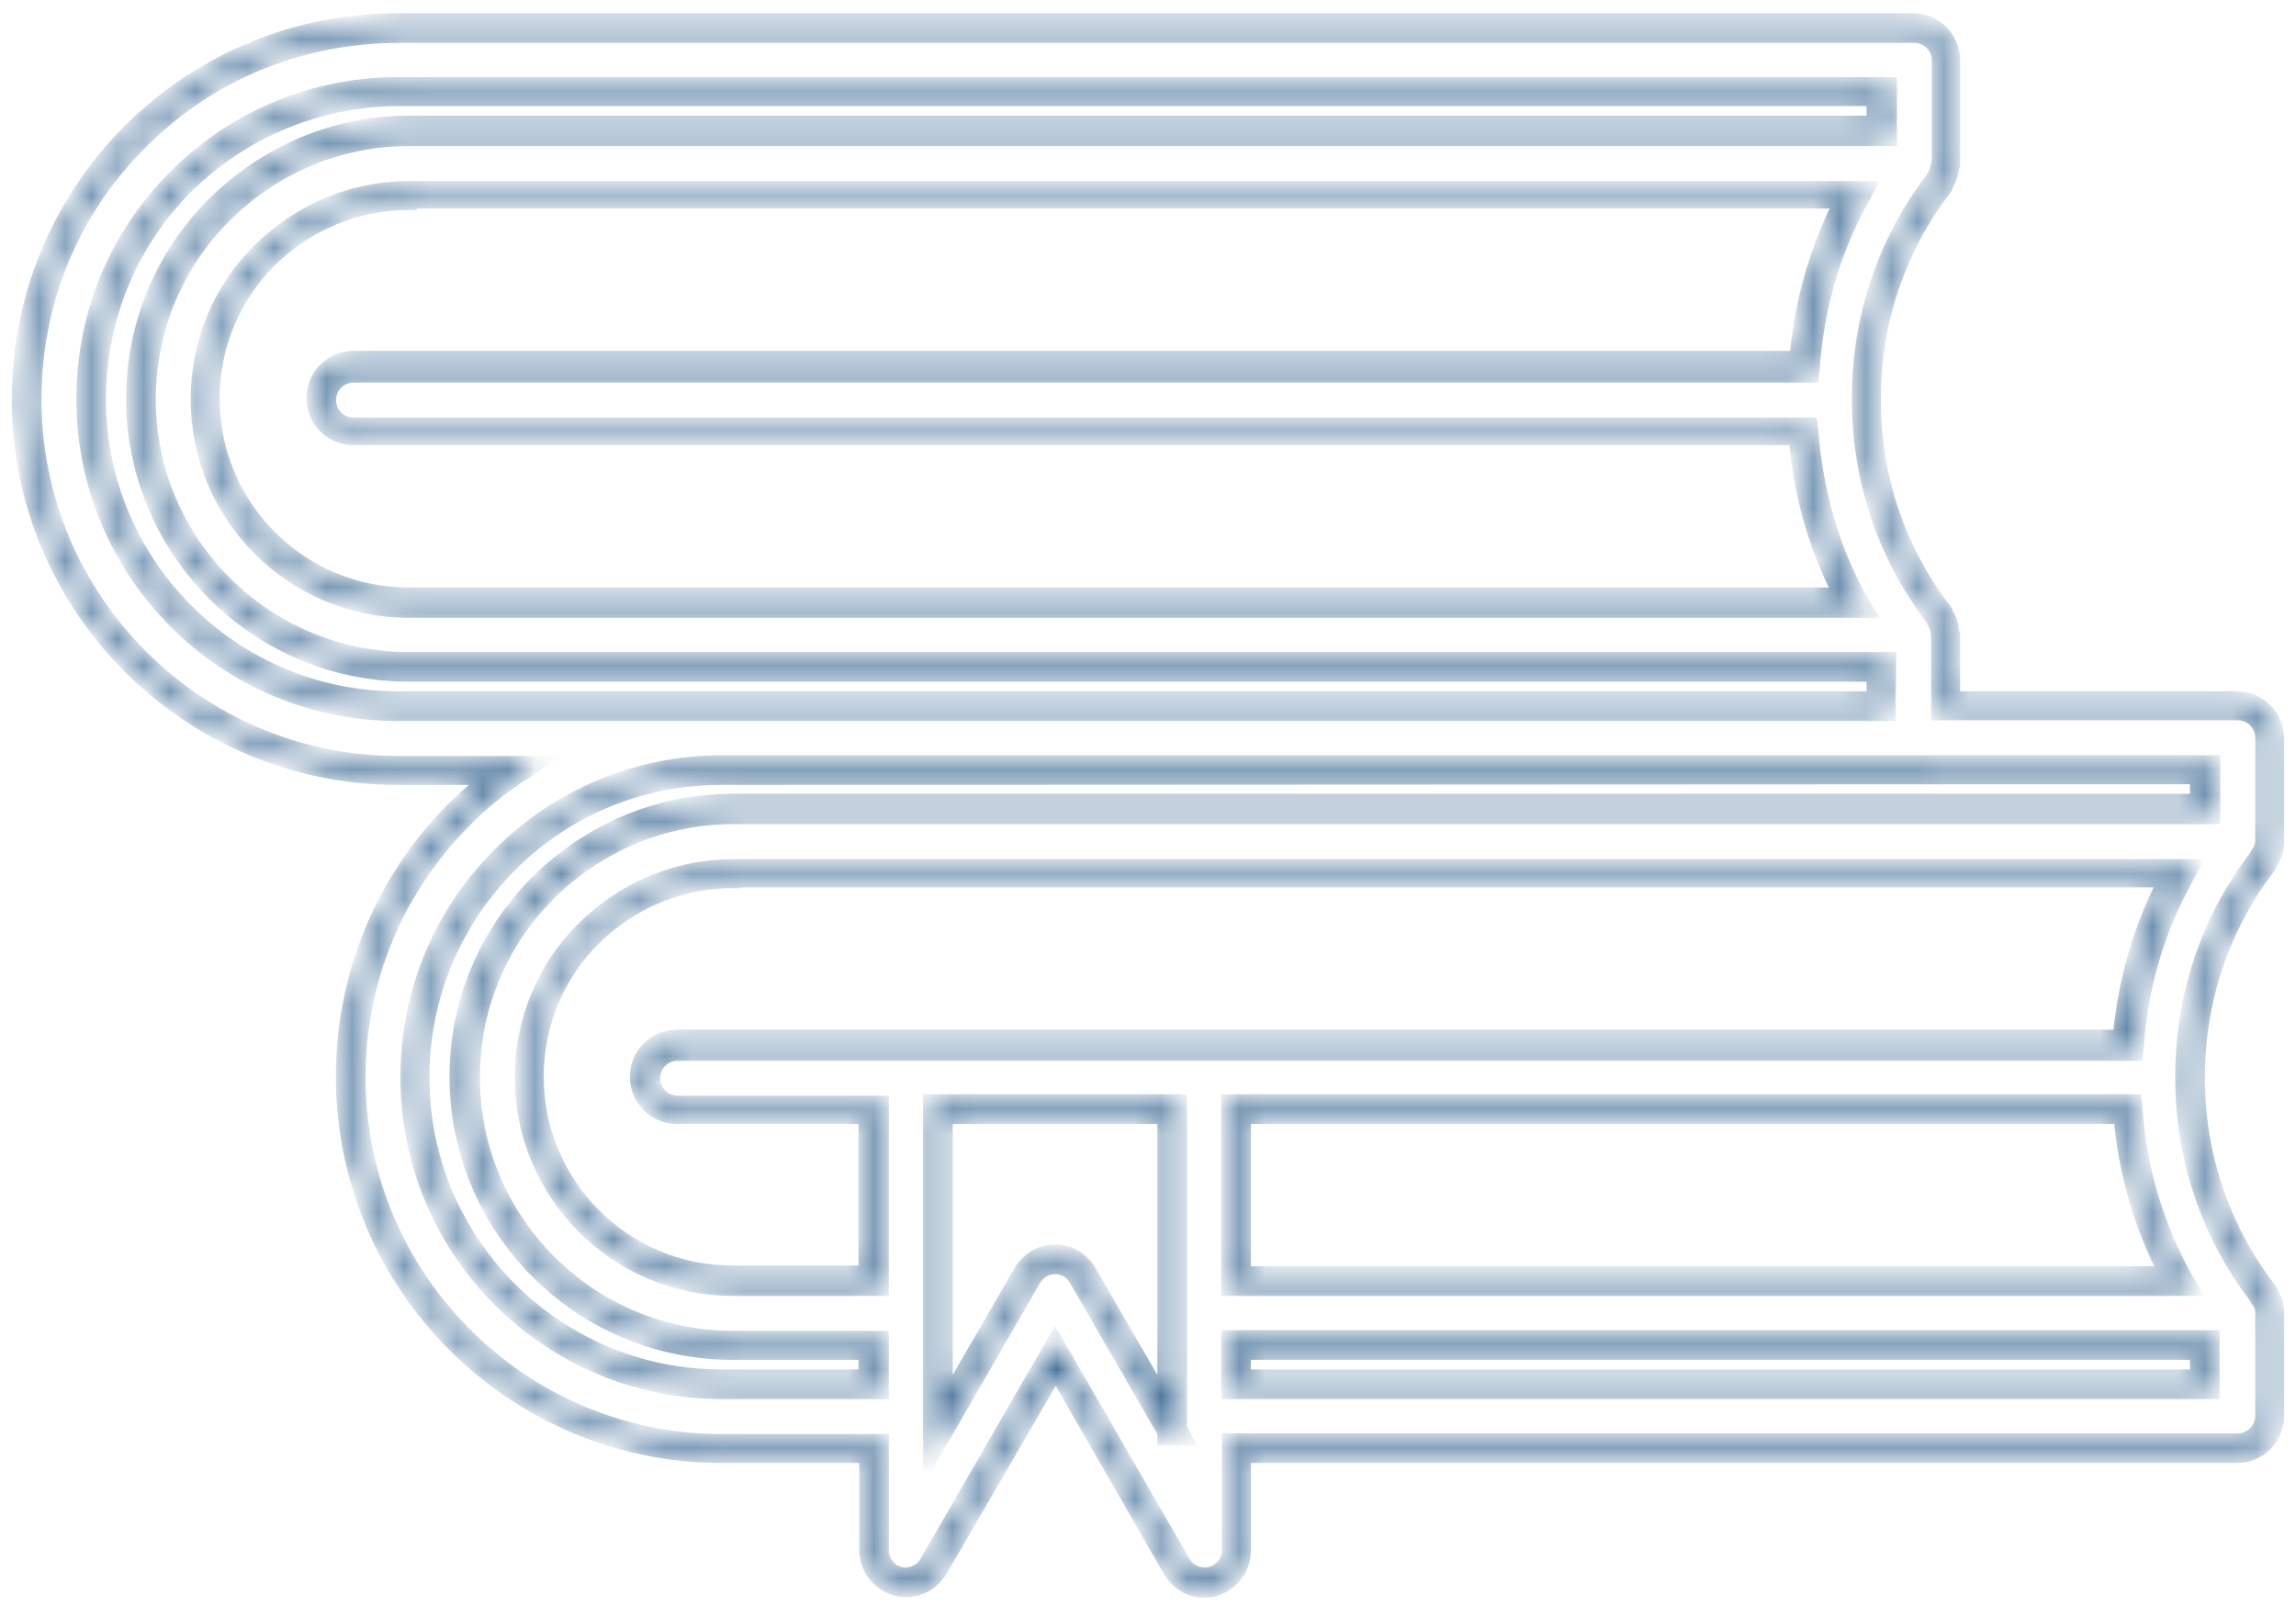 <svg width="88" height="62" viewBox="0 0 88 62" fill="none" xmlns="http://www.w3.org/2000/svg">
<mask id="path-1-inside-1_96_7662" fill="white">
<path d="M46.163 60.951C45.626 60.951 45.142 60.655 44.873 60.197L40.464 52.528L36.027 60.17C35.678 60.762 34.979 61.058 34.333 60.87C33.688 60.681 33.231 60.09 33.231 59.417V55.784H27.666C19.68 55.784 13.174 49.272 13.174 41.28C13.174 37.405 14.679 33.745 17.395 31.027C17.825 30.596 18.309 30.193 18.82 29.789H15.244C7.259 29.789 0.752 23.304 0.752 15.312C0.752 11.437 2.258 7.777 4.973 5.059C7.716 2.314 11.372 0.807 15.244 0.807H73.319C74.153 0.807 74.825 1.48 74.825 2.314V6.27C74.825 6.324 74.825 6.351 74.798 6.378C74.798 6.432 74.771 6.458 74.771 6.512V6.539C74.744 6.728 74.663 6.889 74.583 7.05C74.583 7.077 74.556 7.131 74.529 7.185C72.728 9.526 71.787 12.352 71.787 15.312C71.787 18.299 72.728 21.097 74.529 23.438C74.556 23.492 74.583 23.546 74.583 23.573C74.69 23.735 74.744 23.896 74.771 24.084V24.111C74.771 24.138 74.798 24.192 74.798 24.246C74.798 24.273 74.825 24.3 74.825 24.353V26.802H85.741C86.574 26.802 87.246 27.475 87.246 28.309V32.265C87.246 32.534 87.166 32.803 87.004 33.045C87.004 33.072 86.977 33.126 86.951 33.18C85.149 35.521 84.208 38.346 84.208 41.306C84.208 44.267 85.149 47.092 86.951 49.433C86.977 49.487 87.004 49.514 87.004 49.541C87.166 49.783 87.246 50.052 87.246 50.321V54.277C87.246 55.111 86.574 55.784 85.741 55.784H47.642V59.444C47.642 60.116 47.185 60.708 46.54 60.897C46.432 60.924 46.298 60.951 46.163 60.951ZM40.437 51.425L45.33 59.901C45.491 60.197 45.814 60.386 46.163 60.386C46.244 60.386 46.325 60.386 46.406 60.359C46.836 60.251 47.131 59.874 47.131 59.444V55.246H85.767C86.305 55.246 86.736 54.815 86.736 54.277V50.321C86.736 50.16 86.682 49.971 86.547 49.81C86.52 49.783 86.52 49.729 86.493 49.702C84.638 47.281 83.67 44.374 83.67 41.28C83.67 38.212 84.638 35.279 86.493 32.857C86.493 32.83 86.52 32.803 86.547 32.749C86.682 32.561 86.736 32.399 86.736 32.238V28.282C86.736 27.744 86.305 27.314 85.767 27.314H74.314V24.353C74.314 24.326 74.314 24.3 74.314 24.273C74.314 24.246 74.314 24.246 74.314 24.219C74.314 24.192 74.314 24.165 74.287 24.165C74.26 24.03 74.206 23.923 74.153 23.815C74.126 23.788 74.126 23.735 74.099 23.707C72.244 21.286 71.276 18.352 71.276 15.285C71.276 12.19 72.244 9.284 74.099 6.862C74.099 6.835 74.126 6.808 74.153 6.754C74.233 6.647 74.26 6.539 74.287 6.405C74.287 6.378 74.287 6.351 74.314 6.324V6.297C74.314 6.27 74.314 6.243 74.341 6.216V2.314C74.341 1.776 73.91 1.346 73.373 1.346H15.298C11.507 1.346 7.984 2.799 5.376 5.436C2.742 8.046 1.29 11.544 1.29 15.312C1.29 23.008 7.554 29.278 15.244 29.278H20.541L19.815 29.762C19.062 30.273 18.363 30.839 17.798 31.431C15.163 34.068 13.711 37.566 13.711 41.306C13.711 49.003 19.976 55.273 27.666 55.273H33.769V59.444C33.769 59.874 34.065 60.251 34.468 60.359C34.871 60.466 35.328 60.278 35.543 59.901L40.437 51.425ZM35.678 55.838V42.248H45.196V54.761L45.384 55.111H44.658V54.896L41.27 49.03C41.109 48.734 40.786 48.545 40.437 48.545C40.087 48.545 39.791 48.734 39.603 49.03L35.678 55.838ZM36.215 42.786V53.819L39.146 48.761C39.415 48.303 39.899 48.007 40.437 48.007C40.974 48.007 41.458 48.303 41.727 48.761L44.658 53.819V42.786H36.215ZM84.773 53.335H47.105V51.29H84.773V53.335ZM47.642 52.797H84.235V51.828H47.642V52.797ZM33.769 53.335H27.666C21.024 53.335 15.647 47.926 15.647 41.306C15.647 38.077 16.884 35.063 19.169 32.776C21.428 30.516 24.466 29.251 27.692 29.251H84.8V31.296H28.096C25.434 31.296 22.933 32.346 21.024 34.229C19.142 36.113 18.094 38.615 18.094 41.306C18.094 46.823 22.584 51.317 28.096 51.317H33.769V53.335ZM27.666 29.789C24.573 29.789 21.697 30.973 19.519 33.153C17.368 35.333 16.158 38.212 16.158 41.306C16.158 47.657 21.32 52.797 27.639 52.797H33.204V51.828H28.069C22.261 51.828 17.529 47.092 17.529 41.28C17.529 38.454 18.632 35.817 20.621 33.826C22.638 31.834 25.273 30.731 28.069 30.731H84.235V29.762L27.666 29.789ZM83.966 49.379H47.105V42.248H81.788L81.815 42.49C81.977 44.805 82.622 46.984 83.724 48.976L83.966 49.379ZM47.642 48.841H83.052C82.084 46.984 81.493 44.939 81.304 42.786H47.642V48.841ZM33.769 49.379H28.096C23.633 49.379 20.03 45.747 20.03 41.306C20.03 39.154 20.863 37.109 22.396 35.602C23.955 34.068 25.972 33.234 28.123 33.234H83.993L83.778 33.637C82.676 35.602 82.03 37.781 81.869 40.123L81.842 40.365H25.972C25.434 40.365 25.004 40.795 25.004 41.333C25.004 41.872 25.434 42.302 25.972 42.302H33.769V49.379ZM28.096 33.745C26.106 33.745 24.197 34.525 22.745 35.952C21.32 37.378 20.541 39.261 20.541 41.28C20.541 45.451 23.928 48.814 28.069 48.814H33.204V42.786H25.945C25.111 42.786 24.439 42.114 24.439 41.28C24.439 40.445 25.111 39.773 25.945 39.773H81.278C81.466 37.62 82.057 35.602 83.025 33.718H28.096V33.745ZM72.351 27.34H15.244C8.603 27.34 3.226 21.931 3.226 15.312C3.226 12.082 4.462 9.069 6.748 6.781C9.006 4.521 12.044 3.256 15.271 3.256H72.405V5.301H15.674C13.012 5.301 10.512 6.351 8.603 8.234C6.721 10.118 5.672 12.621 5.672 15.312C5.672 20.828 10.162 25.295 15.674 25.295H72.378L72.351 27.34ZM7.097 7.158C4.946 9.338 3.763 12.217 3.763 15.312C3.763 21.662 8.925 26.802 15.244 26.802H71.84V25.833H15.674C9.867 25.833 5.134 21.097 5.134 15.285C5.134 12.459 6.237 9.822 8.226 7.831C10.243 5.839 12.878 4.736 15.674 4.736H71.84V3.767H15.244C12.152 3.794 9.275 5.005 7.097 7.158ZM71.518 23.385H15.674C11.211 23.385 7.608 19.752 7.608 15.312C7.608 13.159 8.442 11.114 9.974 9.607C11.534 8.073 13.55 7.239 15.701 7.239H71.544L71.329 7.642C70.254 9.58 69.609 11.76 69.447 14.128L69.421 14.37H13.55C13.012 14.37 12.582 14.8 12.582 15.339C12.582 15.877 13.012 16.307 13.55 16.307H69.367L69.394 16.55C69.582 18.891 70.2 21.07 71.302 23.035L71.518 23.385ZM15.674 7.75C13.684 7.75 11.775 8.53 10.324 9.957C8.899 11.383 8.119 13.267 8.119 15.285C8.119 19.456 11.507 22.82 15.647 22.82H70.577C69.609 20.963 69.044 18.945 68.856 16.765H13.55C12.716 16.765 12.044 16.092 12.044 15.258C12.044 14.424 12.716 13.751 13.55 13.751H68.883C69.071 11.571 69.662 9.553 70.603 7.696H15.674V7.75Z"/>
</mask>
<path d="M46.163 60.951C45.626 60.951 45.142 60.655 44.873 60.197L40.464 52.528L36.027 60.17C35.678 60.762 34.979 61.058 34.333 60.87C33.688 60.681 33.231 60.09 33.231 59.417V55.784H27.666C19.68 55.784 13.174 49.272 13.174 41.28C13.174 37.405 14.679 33.745 17.395 31.027C17.825 30.596 18.309 30.193 18.82 29.789H15.244C7.259 29.789 0.752 23.304 0.752 15.312C0.752 11.437 2.258 7.777 4.973 5.059C7.716 2.314 11.372 0.807 15.244 0.807H73.319C74.153 0.807 74.825 1.48 74.825 2.314V6.27C74.825 6.324 74.825 6.351 74.798 6.378C74.798 6.432 74.771 6.458 74.771 6.512V6.539C74.744 6.728 74.663 6.889 74.583 7.05C74.583 7.077 74.556 7.131 74.529 7.185C72.728 9.526 71.787 12.352 71.787 15.312C71.787 18.299 72.728 21.097 74.529 23.438C74.556 23.492 74.583 23.546 74.583 23.573C74.69 23.735 74.744 23.896 74.771 24.084V24.111C74.771 24.138 74.798 24.192 74.798 24.246C74.798 24.273 74.825 24.3 74.825 24.353V26.802H85.741C86.574 26.802 87.246 27.475 87.246 28.309V32.265C87.246 32.534 87.166 32.803 87.004 33.045C87.004 33.072 86.977 33.126 86.951 33.18C85.149 35.521 84.208 38.346 84.208 41.306C84.208 44.267 85.149 47.092 86.951 49.433C86.977 49.487 87.004 49.514 87.004 49.541C87.166 49.783 87.246 50.052 87.246 50.321V54.277C87.246 55.111 86.574 55.784 85.741 55.784H47.642V59.444C47.642 60.116 47.185 60.708 46.54 60.897C46.432 60.924 46.298 60.951 46.163 60.951ZM40.437 51.425L45.33 59.901C45.491 60.197 45.814 60.386 46.163 60.386C46.244 60.386 46.325 60.386 46.406 60.359C46.836 60.251 47.131 59.874 47.131 59.444V55.246H85.767C86.305 55.246 86.736 54.815 86.736 54.277V50.321C86.736 50.16 86.682 49.971 86.547 49.81C86.52 49.783 86.52 49.729 86.493 49.702C84.638 47.281 83.67 44.374 83.67 41.28C83.67 38.212 84.638 35.279 86.493 32.857C86.493 32.83 86.52 32.803 86.547 32.749C86.682 32.561 86.736 32.399 86.736 32.238V28.282C86.736 27.744 86.305 27.314 85.767 27.314H74.314V24.353C74.314 24.326 74.314 24.3 74.314 24.273C74.314 24.246 74.314 24.246 74.314 24.219C74.314 24.192 74.314 24.165 74.287 24.165C74.26 24.03 74.206 23.923 74.153 23.815C74.126 23.788 74.126 23.735 74.099 23.707C72.244 21.286 71.276 18.352 71.276 15.285C71.276 12.19 72.244 9.284 74.099 6.862C74.099 6.835 74.126 6.808 74.153 6.754C74.233 6.647 74.26 6.539 74.287 6.405C74.287 6.378 74.287 6.351 74.314 6.324V6.297C74.314 6.27 74.314 6.243 74.341 6.216V2.314C74.341 1.776 73.91 1.346 73.373 1.346H15.298C11.507 1.346 7.984 2.799 5.376 5.436C2.742 8.046 1.29 11.544 1.29 15.312C1.29 23.008 7.554 29.278 15.244 29.278H20.541L19.815 29.762C19.062 30.273 18.363 30.839 17.798 31.431C15.163 34.068 13.711 37.566 13.711 41.306C13.711 49.003 19.976 55.273 27.666 55.273H33.769V59.444C33.769 59.874 34.065 60.251 34.468 60.359C34.871 60.466 35.328 60.278 35.543 59.901L40.437 51.425ZM35.678 55.838V42.248H45.196V54.761L45.384 55.111H44.658V54.896L41.27 49.03C41.109 48.734 40.786 48.545 40.437 48.545C40.087 48.545 39.791 48.734 39.603 49.03L35.678 55.838ZM36.215 42.786V53.819L39.146 48.761C39.415 48.303 39.899 48.007 40.437 48.007C40.974 48.007 41.458 48.303 41.727 48.761L44.658 53.819V42.786H36.215ZM84.773 53.335H47.105V51.29H84.773V53.335ZM47.642 52.797H84.235V51.828H47.642V52.797ZM33.769 53.335H27.666C21.024 53.335 15.647 47.926 15.647 41.306C15.647 38.077 16.884 35.063 19.169 32.776C21.428 30.516 24.466 29.251 27.692 29.251H84.8V31.296H28.096C25.434 31.296 22.933 32.346 21.024 34.229C19.142 36.113 18.094 38.615 18.094 41.306C18.094 46.823 22.584 51.317 28.096 51.317H33.769V53.335ZM27.666 29.789C24.573 29.789 21.697 30.973 19.519 33.153C17.368 35.333 16.158 38.212 16.158 41.306C16.158 47.657 21.32 52.797 27.639 52.797H33.204V51.828H28.069C22.261 51.828 17.529 47.092 17.529 41.28C17.529 38.454 18.632 35.817 20.621 33.826C22.638 31.834 25.273 30.731 28.069 30.731H84.235V29.762L27.666 29.789ZM83.966 49.379H47.105V42.248H81.788L81.815 42.49C81.977 44.805 82.622 46.984 83.724 48.976L83.966 49.379ZM47.642 48.841H83.052C82.084 46.984 81.493 44.939 81.304 42.786H47.642V48.841ZM33.769 49.379H28.096C23.633 49.379 20.03 45.747 20.03 41.306C20.03 39.154 20.863 37.109 22.396 35.602C23.955 34.068 25.972 33.234 28.123 33.234H83.993L83.778 33.637C82.676 35.602 82.03 37.781 81.869 40.123L81.842 40.365H25.972C25.434 40.365 25.004 40.795 25.004 41.333C25.004 41.872 25.434 42.302 25.972 42.302H33.769V49.379ZM28.096 33.745C26.106 33.745 24.197 34.525 22.745 35.952C21.32 37.378 20.541 39.261 20.541 41.28C20.541 45.451 23.928 48.814 28.069 48.814H33.204V42.786H25.945C25.111 42.786 24.439 42.114 24.439 41.28C24.439 40.445 25.111 39.773 25.945 39.773H81.278C81.466 37.62 82.057 35.602 83.025 33.718H28.096V33.745ZM72.351 27.34H15.244C8.603 27.34 3.226 21.931 3.226 15.312C3.226 12.082 4.462 9.069 6.748 6.781C9.006 4.521 12.044 3.256 15.271 3.256H72.405V5.301H15.674C13.012 5.301 10.512 6.351 8.603 8.234C6.721 10.118 5.672 12.621 5.672 15.312C5.672 20.828 10.162 25.295 15.674 25.295H72.378L72.351 27.34ZM7.097 7.158C4.946 9.338 3.763 12.217 3.763 15.312C3.763 21.662 8.925 26.802 15.244 26.802H71.84V25.833H15.674C9.867 25.833 5.134 21.097 5.134 15.285C5.134 12.459 6.237 9.822 8.226 7.831C10.243 5.839 12.878 4.736 15.674 4.736H71.84V3.767H15.244C12.152 3.794 9.275 5.005 7.097 7.158ZM71.518 23.385H15.674C11.211 23.385 7.608 19.752 7.608 15.312C7.608 13.159 8.442 11.114 9.974 9.607C11.534 8.073 13.55 7.239 15.701 7.239H71.544L71.329 7.642C70.254 9.58 69.609 11.76 69.447 14.128L69.421 14.37H13.55C13.012 14.37 12.582 14.8 12.582 15.339C12.582 15.877 13.012 16.307 13.55 16.307H69.367L69.394 16.55C69.582 18.891 70.2 21.07 71.302 23.035L71.518 23.385ZM15.674 7.75C13.684 7.75 11.775 8.53 10.324 9.957C8.899 11.383 8.119 13.267 8.119 15.285C8.119 19.456 11.507 22.82 15.647 22.82H70.577C69.609 20.963 69.044 18.945 68.856 16.765H13.55C12.716 16.765 12.044 16.092 12.044 15.258C12.044 14.424 12.716 13.751 13.55 13.751H68.883C69.071 11.571 69.662 9.553 70.603 7.696H15.674V7.75Z" fill="#1D5283" stroke="#1D5283" stroke-width="0.6" mask="url(#path-1-inside-1_96_7662)"/>
</svg>

